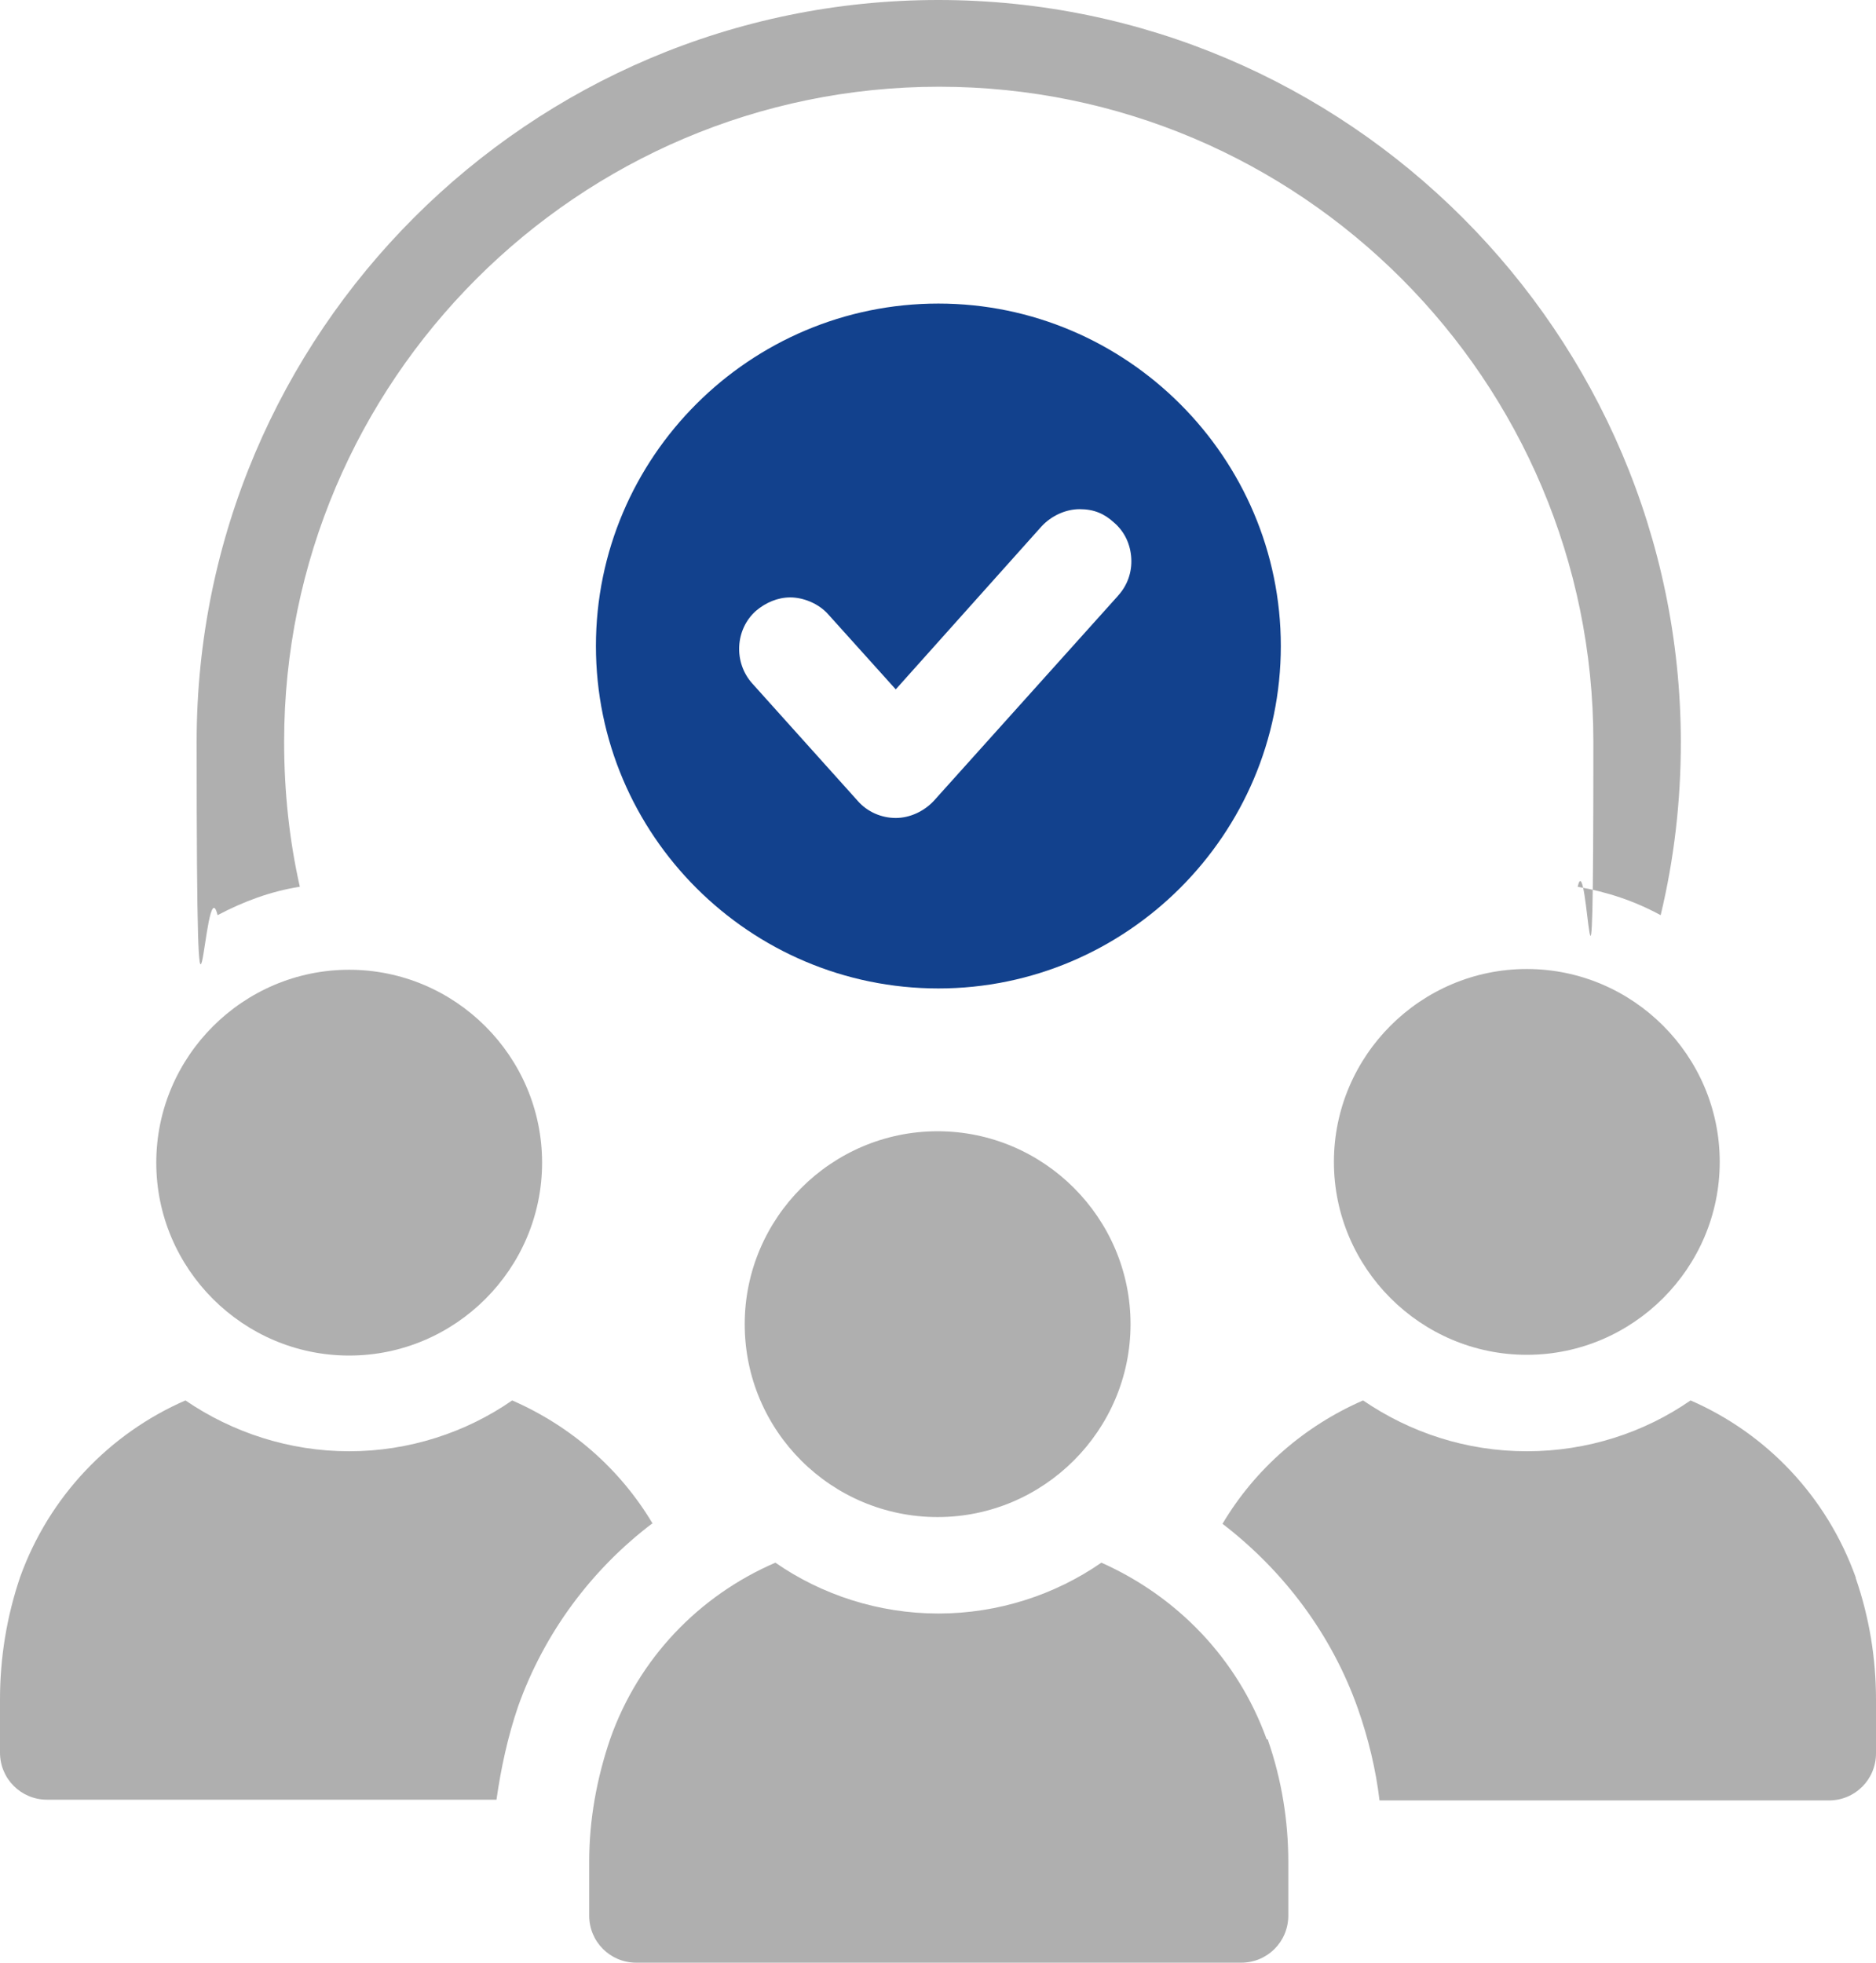 <?xml version="1.0" encoding="UTF-8"?>
<svg xmlns="http://www.w3.org/2000/svg" id="Layer_2" version="1.1" viewBox="0 0 250.9 262.5" width="250.9" height="262.5" x="0" y="0">
  <!-- Generator: Adobe Illustrator 30.0.0, SVG Export Plug-In . SVG Version: 2.1.1 Build 72)  -->
  <defs>
    <style>
      .st0 {
        fill: #12418d;
      }

      .st1 {
        fill: #afafaf;
      }
    </style>
  </defs>
  <g id="Layer_1-2">
    <path class="st0" d="M171.3,86.4c0-25.2-20.6-45.8-45.8-45.8s-45.8,20.5-45.8,45.8,20.6,45.8,45.8,45.8,45.8-20.6,45.8-45.8ZM149.6,79.6l-24.7,27.5c-1.3,1.4-3.2,2.3-5.1,2.3s-3.8-.8-5.1-2.3l-14.1-15.7c-2.5-2.8-2.3-7.2.5-9.7,1.3-1.1,2.9-1.8,4.6-1.8s3.8.8,5.1,2.3l9,10,19.5-21.8c1.3-1.4,3.2-2.3,5.1-2.3s3.3.6,4.6,1.8c1.4,1.2,2.2,2.9,2.3,4.8.1,1.8-.5,3.6-1.8,5h0Z"/>
    <path class="st1" d="M40.1,118.6c-1.4-6.2-2.1-12.7-2.1-19.4,0-48.2,39.3-87.6,87.6-87.6s87.5,39.3,87.5,87.6-.7,13.2-2.1,19.4c4,.7,7.6,1.9,11.1,3.8,1.8-7.5,2.7-15.2,2.7-23.2C224.7,44.6,180.2,0,125.5,0S26.3,44.5,26.3,99.2s1,15.8,2.8,23.2c3.4-1.8,7.1-3.2,11-3.8h0Z"/>
    <path class="st1" d="M87.3,203.8c-4.4-7.4-11-13.1-18.8-16.5-6.2,4.3-13.8,6.8-21.8,6.8s-15.6-2.5-21.9-6.8c-10.1,4.4-18.2,12.8-22.1,23.6C.9,216.2,0,221.7,0,227.3v7.1c0,3.5,2.8,6.3,6.3,6.3h60.1c.6-4.2,1.5-8.4,2.9-12.5,3.5-9.8,9.8-18.3,18-24.5h0Z"/>
    <path class="st1" d="M46.7,181.3c14.2,0,25.8-11.6,25.8-25.8s-11.6-25.8-25.8-25.8-25.8,11.6-25.8,25.8,11.6,25.8,25.8,25.8Z"/>
    <path class="st1" d="M248.2,211h0c-3.9-10.9-12-19.3-22.1-23.7-6.2,4.3-13.8,6.8-21.9,6.8s-15.6-2.5-21.9-6.8c-7.8,3.4-14.4,9.1-18.8,16.5,8.2,6.3,14.6,14.8,18.1,24.7,1.4,4,2.4,8.1,2.9,12.3h60.1c3.5,0,6.3-2.8,6.3-6.3v-7.2c0-5.5-.9-11-2.7-16.2h0Z"/>
    <path class="st1" d="M204.2,129.6c-14.2,0-25.8,11.6-25.8,25.8s11.6,25.8,25.8,25.8,25.8-11.6,25.8-25.8-11.6-25.8-25.8-25.8Z"/>
    <path class="st1" d="M169.4,232.6c-3.9-10.8-12-19.1-22.1-23.6-6.2,4.3-13.8,6.8-21.8,6.8s-15.6-2.5-21.8-6.8c-10.2,4.4-18.3,12.8-22.1,23.6-1.8,5.3-2.8,10.8-2.8,16.4v7.2c0,3.5,2.8,6.3,6.3,6.3h80.9c3.5,0,6.3-2.8,6.3-6.3v-7.2c0-5.5-.9-11-2.7-16.2h0c0-.1,0-.1,0-.1h0Z"/>
    <path class="st1" d="M99.6,177.1c0,14.3,11.6,25.8,25.8,25.8s25.8-11.6,25.8-25.8-11.6-25.8-25.8-25.8-25.8,11.6-25.8,25.8Z"/>
  </g>
</svg>
